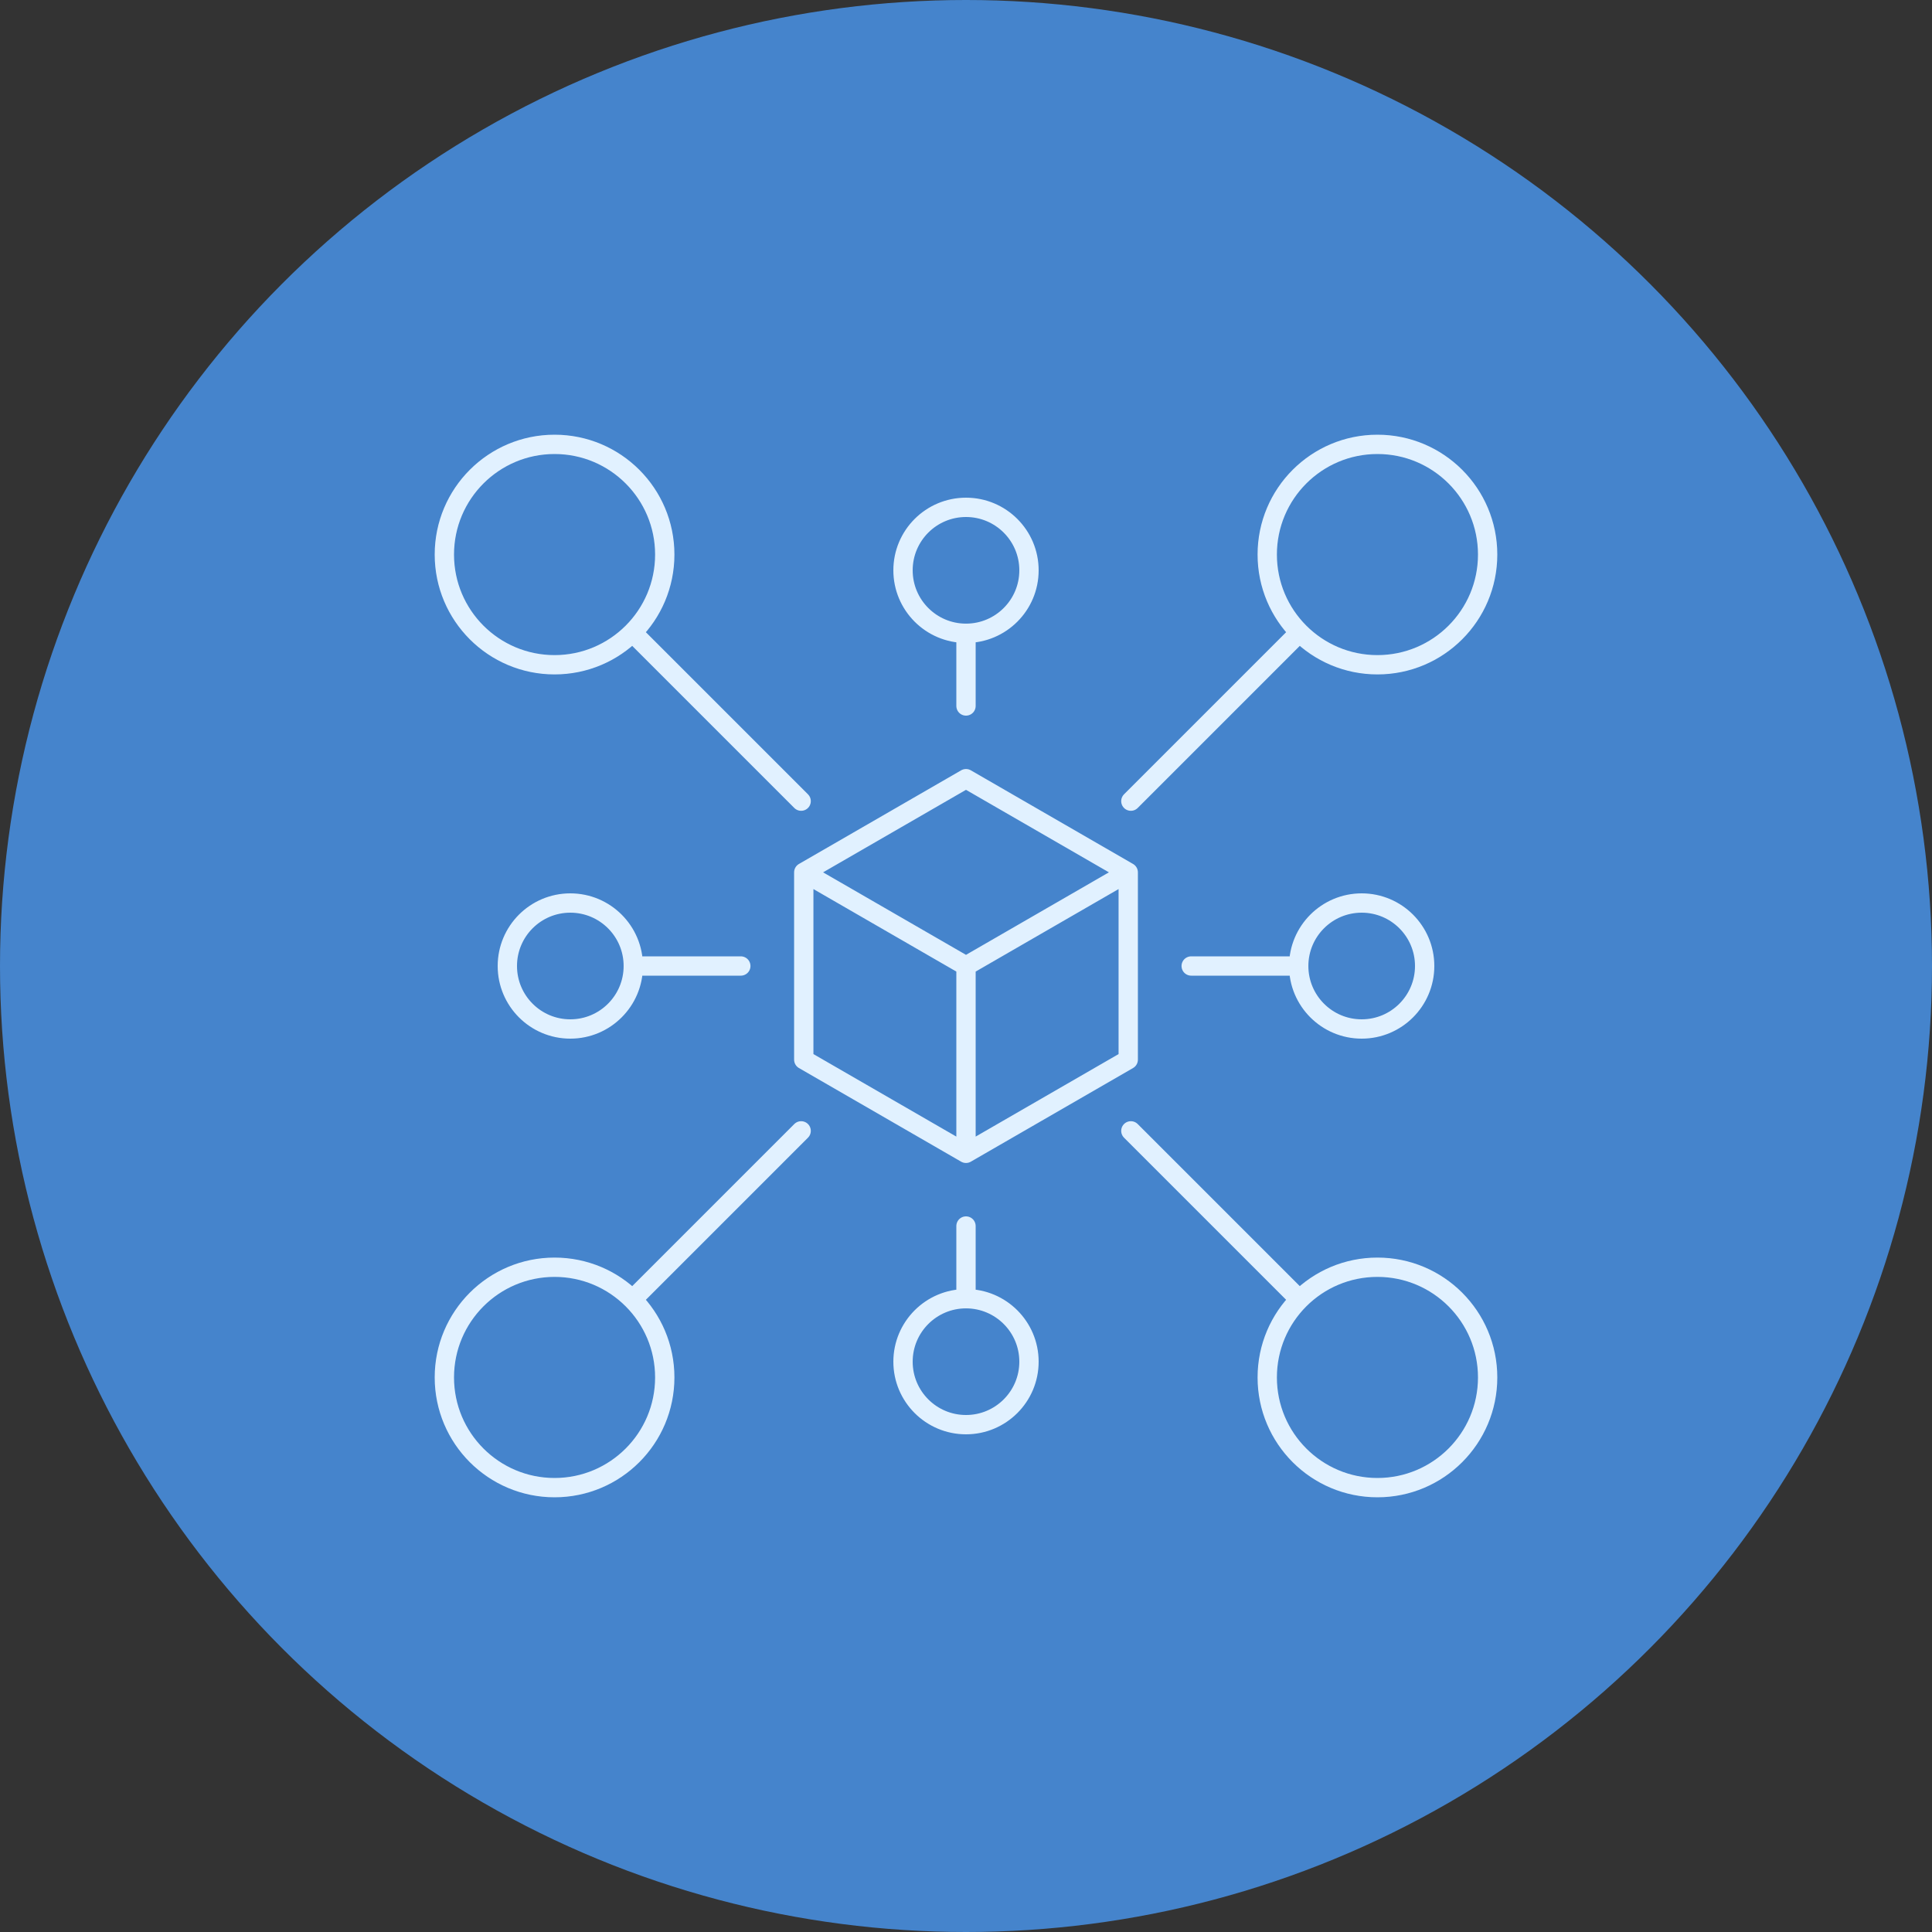<?xml version="1.0" encoding="UTF-8"?> <svg xmlns="http://www.w3.org/2000/svg" width="100" height="100" viewBox="0 0 100 100" fill="none"><rect x="0" y="0" width="100" height="100" fill="#333333" stroke="none"/><g clip-path="url(#clip0_3750_53752)"><circle cx="50" cy="50" r="50" fill="#4584CC"></circle><path d="M41.603 45.152L50 40.304L58.397 45.152M41.603 45.152L50 50M41.603 45.152V54.848L50 59.696M58.397 45.152V54.848L50 59.696M58.397 45.152L50 50M50 59.696V50M67.221 50C67.221 48.2 68.681 46.74 70.481 46.74C72.281 46.74 73.74 48.2 73.74 50C73.74 51.8 72.281 53.26 70.481 53.26C68.681 53.26 67.221 51.8 67.221 50ZM67.221 50H61.656M32.779 50C32.779 48.2 31.319 46.74 29.519 46.74C27.719 46.74 26.26 48.2 26.26 50C26.26 51.8 27.719 53.26 29.519 53.26C31.319 53.26 32.779 51.8 32.779 50ZM32.779 50H38.344M50 67.221C51.8 67.221 53.26 68.681 53.26 70.481C53.26 72.281 51.8 73.74 50 73.74C48.2 73.74 46.74 72.281 46.74 70.481C46.74 68.681 48.2 67.221 50 67.221ZM50 67.221V63.459M50 32.779C51.8 32.779 53.26 31.319 53.26 29.519C53.26 27.719 51.8 26.26 50 26.26C48.2 26.26 46.74 27.719 46.74 29.519C46.74 31.319 48.2 32.779 50 32.779ZM50 32.779V36.541M67.262 32.738L58.533 41.467M41.467 58.533L32.738 67.262M32.738 32.738L41.467 41.467M58.533 58.533L67.262 67.262M71.296 23C74.446 23 77 25.554 77 28.704C77 31.855 74.446 34.408 71.296 34.408C68.145 34.408 65.592 31.855 65.592 28.704C65.592 25.554 68.145 23 71.296 23ZM71.296 77C74.446 77 77 74.446 77 71.296C77 68.145 74.446 65.592 71.296 65.592C68.145 65.592 65.592 68.145 65.592 71.296C65.592 74.446 68.145 77 71.296 77ZM28.704 77C31.855 77 34.408 74.446 34.408 71.296C34.408 68.145 31.855 65.592 28.704 65.592C25.554 65.592 23 68.145 23 71.296C23 74.446 25.554 77 28.704 77ZM28.704 23C31.855 23 34.408 25.554 34.408 28.704C34.408 31.855 31.855 34.408 28.704 34.408C25.554 34.408 23 31.855 23 28.704C23 25.554 25.554 23 28.704 23Z" stroke="#E1F1FF" stroke-miterlimit="10" stroke-linecap="round" stroke-linejoin="round"></path></g><defs><clipPath id="clip0_3750_53752"><rect width="100" height="100" fill="white"></rect></clipPath></defs></svg> 